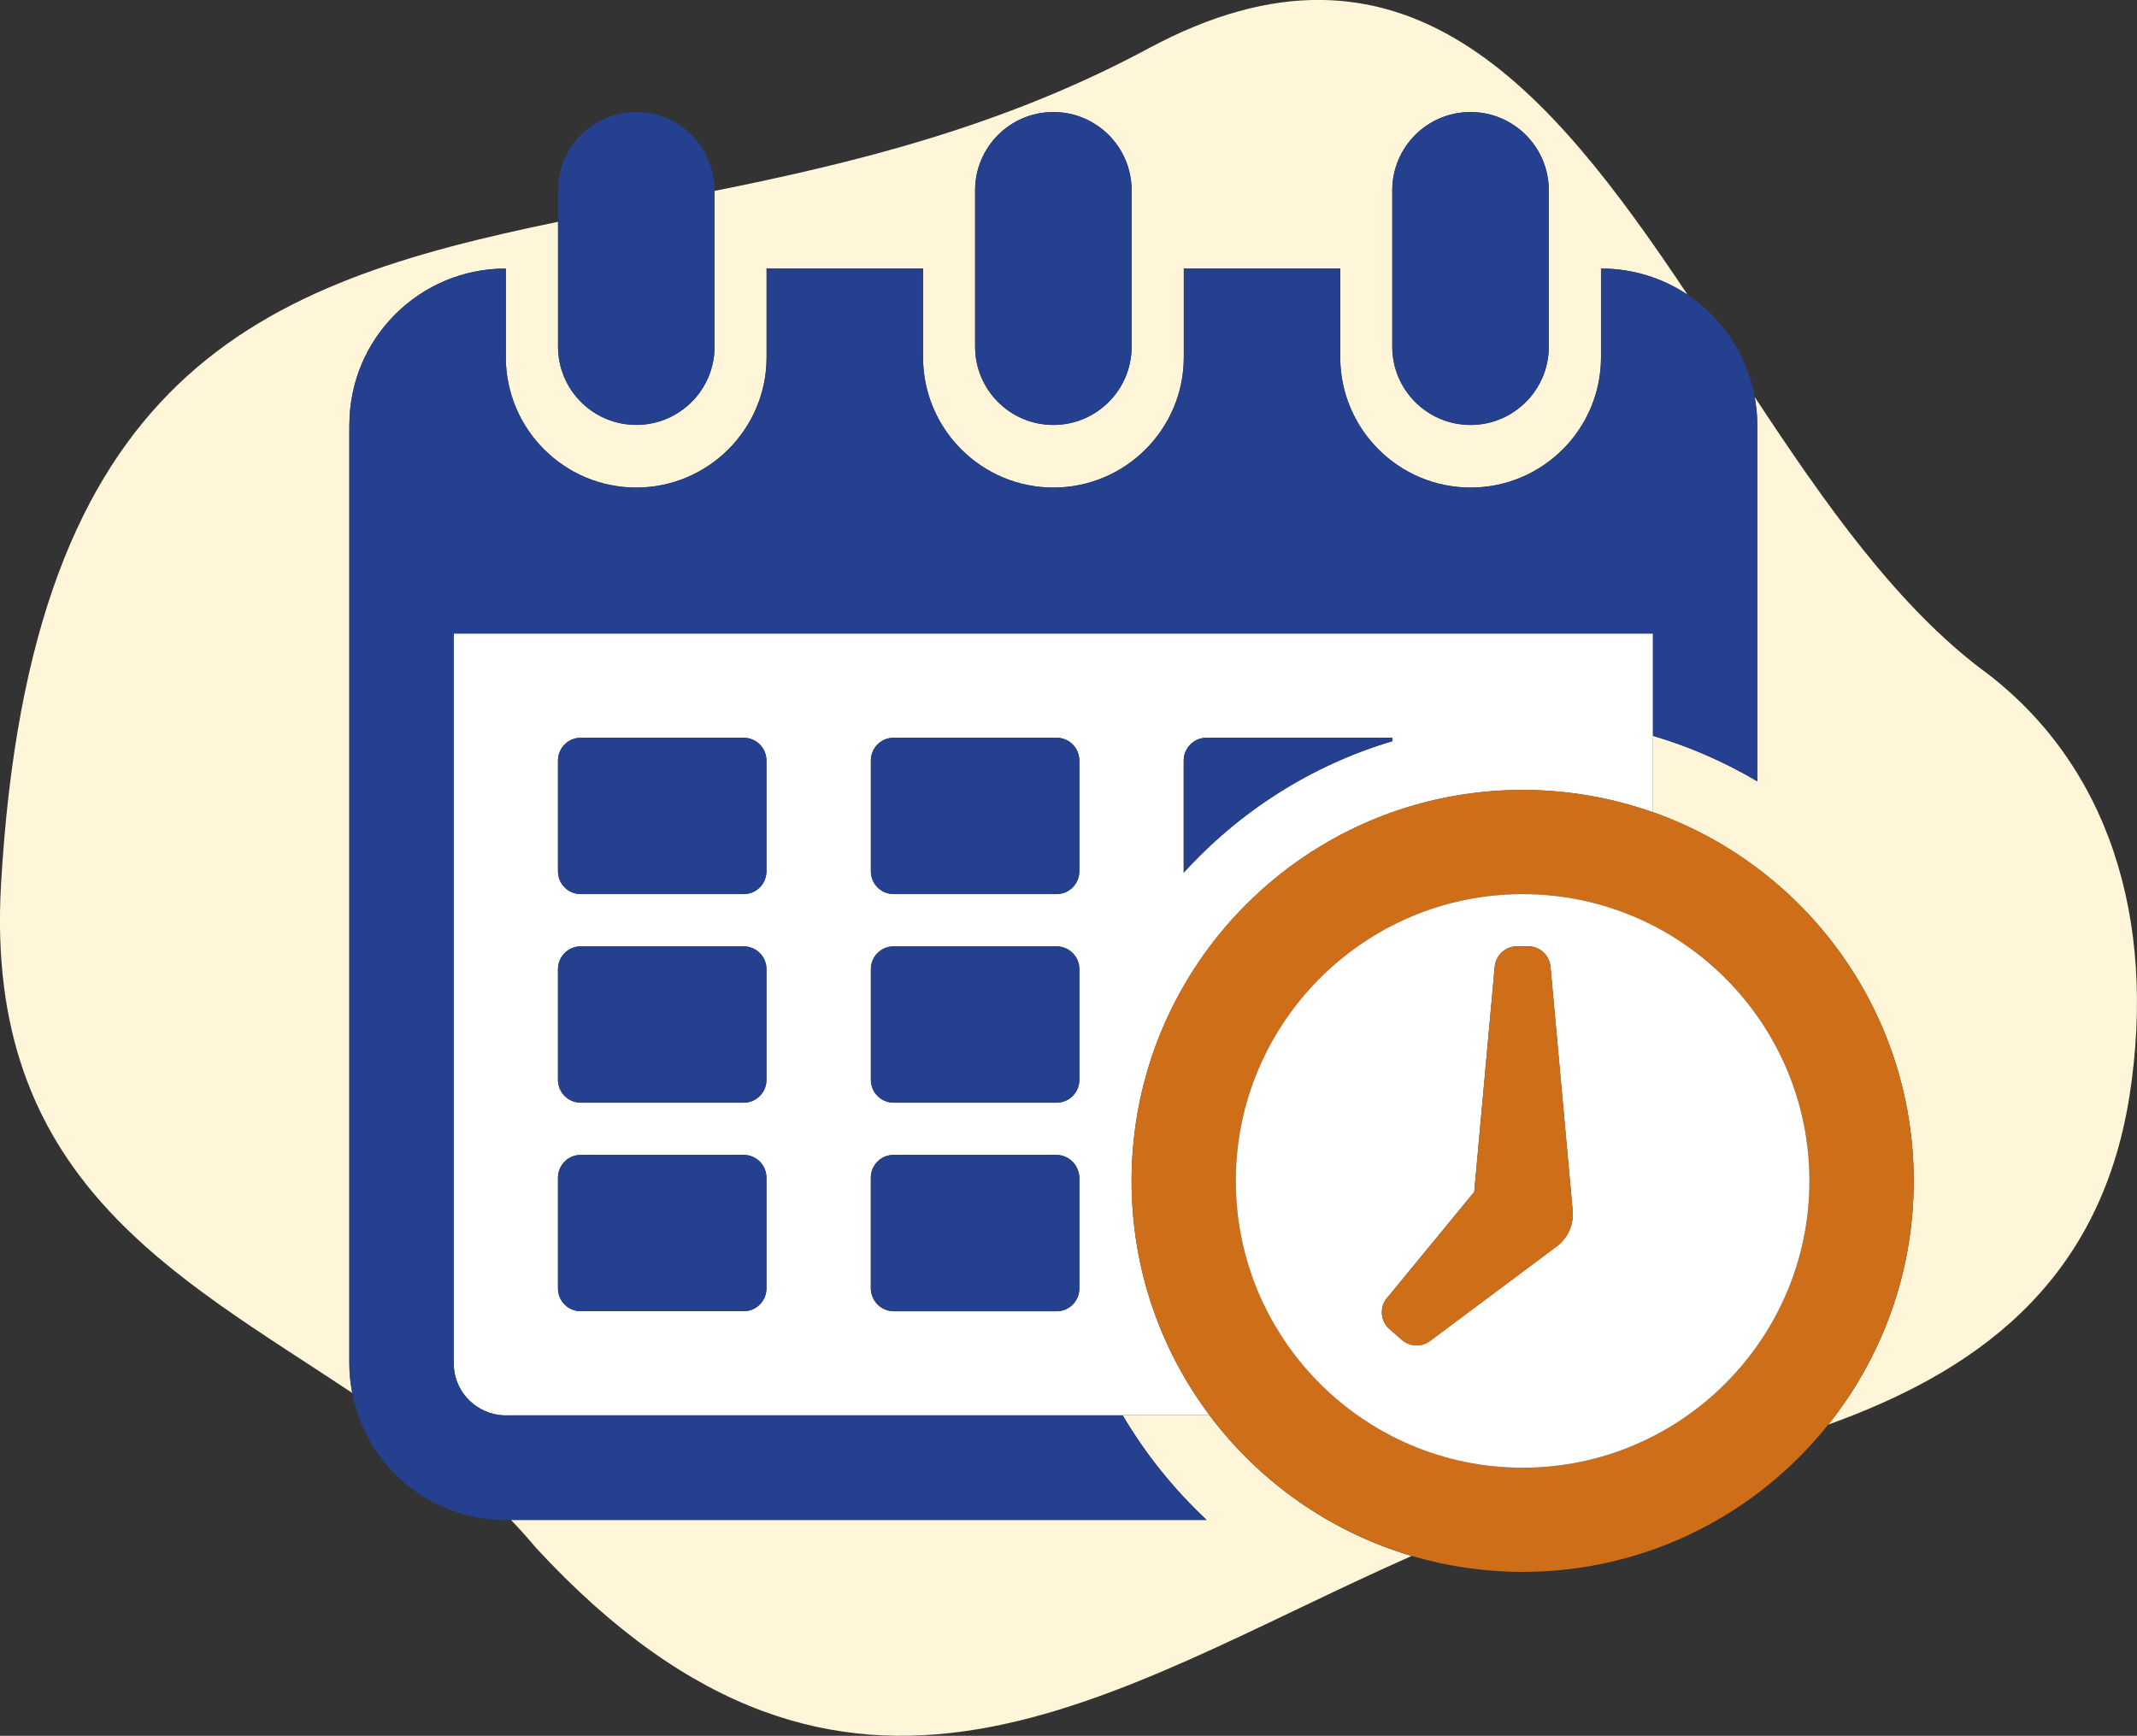 <?xml version="1.0" encoding="UTF-8"?>
<svg id="Layer_1" data-name="Layer 1" xmlns="http://www.w3.org/2000/svg" viewBox="0 0 216 175.46">
  <rect x="0" y="0" width="216" height="175.46" fill="#333333" stroke="none"/>
  <defs>
    <style>
      .cls-1 {
        fill: #fff;
      }

      .cls-1, .cls-2, .cls-3, .cls-4 {
        stroke-width: 0px;
      }

      .cls-2 {
        fill: #ce6e19;
      }

      .cls-3 {
        fill: #25408f;
      }

      .cls-4 {
        fill: #fff6d9;
      }
    </style>
  </defs>
  <path class="cls-4" d="M35.32,42.95c0-8.74,7.08-15.81,15.81-15.81v8.96c0,7.27,5.91,13.18,13.18,13.18s13.18-5.91,13.18-13.18v-8.96h15.81v8.96c0,7.27,5.91,13.18,13.18,13.18s13.18-5.91,13.18-13.18v-8.96h15.81v8.96c0,7.27,5.91,13.18,13.18,13.18s13.18-5.91,13.18-13.18v-8.96c3.23,0,6.23.97,8.73,2.63-14.05-21.03-28.78-38.69-54.47-24.88-14.73,7.92-29.74,11.57-43.86,14.41v15.74c0,4.36-3.54,7.91-7.91,7.91s-7.91-3.54-7.91-7.91v-12.62C26.31,28.63,3.04,37.53.1,89.48c-1.68,29.73,17.5,39.33,35.5,51.32-.18-.96-.29-1.96-.29-2.98V42.95ZM140.73,19.24c0-4.36,3.54-7.91,7.91-7.91s7.91,3.54,7.91,7.91v15.81c0,4.36-3.54,7.91-7.91,7.91s-7.91-3.54-7.91-7.91v-15.81ZM98.56,19.24c0-4.36,3.54-7.91,7.91-7.91s7.91,3.54,7.91,7.91v15.81c0,4.36-3.54,7.91-7.91,7.91s-7.91-3.54-7.91-7.91v-15.81Z"/>
  <path class="cls-4" d="M122.22,143.02H50.41c.24.03.48.07.72.07h62.37c2.31,3.91,5.16,7.45,8.46,10.54H51.64c.86.9,1.71,1.83,2.51,2.8,31.64,34.26,57.8,14.45,88.53.85-8.27-2.45-15.42-7.52-20.46-14.26Z"/>
  <path class="cls-4" d="M200.5,67.81c-8.81-6.6-16.1-16.99-23.14-27.68.16.92.26,1.85.26,2.82v36.02c-3.28-1.94-6.81-3.5-10.54-4.59v-10.35h-.03v18.06c15.36,5.42,26.38,20.06,26.38,37.28,0,9.32-3.23,17.87-8.63,24.63,14.32-5.16,27.4-13.82,30.45-33.27,2.78-17.98-2.2-33.53-14.75-42.93Z"/>
  <path class="cls-1" d="M45.86,137.82c0,2.66,1.98,4.84,4.55,5.2h71.82c-4.93-6.59-7.85-14.78-7.85-23.64,0-21.82,17.7-39.53,39.53-39.53,4.61,0,9.03.8,13.15,2.25v-18.06H45.86v73.78ZM119.64,76.88c0-1.27,1.03-2.3,2.3-2.3h18.78v.35c-8.21,2.44-15.46,7.11-21.08,13.29v-11.33ZM88.02,76.88c0-1.27,1.03-2.3,2.3-2.3h16.47c1.27,0,2.3,1.03,2.3,2.3v11.2c0,1.27-1.03,2.3-2.3,2.3h-16.47c-1.27,0-2.3-1.03-2.3-2.3v-11.2ZM88.02,97.96c0-1.27,1.03-2.3,2.3-2.3h16.47c1.27,0,2.3,1.03,2.3,2.3v11.2c0,1.27-1.03,2.3-2.3,2.3h-16.47c-1.27,0-2.3-1.03-2.3-2.3v-11.2ZM88.02,119.04c0-1.27,1.03-2.3,2.3-2.3h16.47c1.27,0,2.3,1.03,2.3,2.3v11.2c0,1.27-1.03,2.3-2.3,2.3h-16.47c-1.27,0-2.3-1.03-2.3-2.3v-11.2ZM56.4,76.88c0-1.27,1.03-2.3,2.3-2.3h16.47c1.27,0,2.3,1.03,2.3,2.3v11.2c0,1.27-1.03,2.3-2.3,2.3h-16.47c-1.27,0-2.3-1.03-2.3-2.3v-11.2ZM56.4,97.96c0-1.27,1.03-2.3,2.3-2.3h16.47c1.27,0,2.3,1.03,2.3,2.3v11.2c0,1.27-1.03,2.3-2.3,2.3h-16.47c-1.27,0-2.3-1.03-2.3-2.3v-11.2ZM56.4,119.04c0-1.27,1.03-2.3,2.3-2.3h16.47c1.27,0,2.3,1.03,2.3,2.3v11.2c0,1.27-1.03,2.3-2.3,2.3h-16.47c-1.27,0-2.3-1.03-2.3-2.3v-11.2Z"/>
  <path class="cls-3" d="M90.33,95.66h16.47c1.27,0,2.3,1.03,2.3,2.3v11.2c0,1.27-1.03,2.3-2.3,2.3h-16.47c-1.27,0-2.3-1.03-2.3-2.3v-11.2c0-1.27,1.03-2.3,2.3-2.3Z"/>
  <path class="cls-3" d="M64.31,42.95c4.37,0,7.91-3.54,7.91-7.91v-15.81c0-4.36-3.54-7.91-7.91-7.91s-7.91,3.54-7.91,7.91v15.81c0,4.36,3.54,7.91,7.91,7.91Z"/>
  <path class="cls-3" d="M148.63,42.95c4.37,0,7.91-3.54,7.91-7.91v-15.81c0-4.36-3.54-7.91-7.91-7.91s-7.91,3.54-7.91,7.91v15.81c0,4.36,3.54,7.91,7.91,7.91Z"/>
  <path class="cls-3" d="M113.5,143.09h-62.37c-.25,0-.48-.04-.72-.07-2.56-.36-4.55-2.54-4.55-5.2v-73.78h121.22v10.35c3.73,1.09,7.26,2.66,10.54,4.59v-36.02c0-.96-.1-1.9-.26-2.82-.78-4.32-3.3-8.02-6.81-10.36-2.5-1.66-5.5-2.63-8.73-2.63v8.96c0,7.27-5.91,13.18-13.18,13.18s-13.18-5.91-13.18-13.18v-8.96h-15.81v8.96c0,7.27-5.91,13.18-13.18,13.18s-13.18-5.91-13.18-13.18v-8.96h-15.81v8.96c0,7.27-5.91,13.18-13.18,13.18s-13.18-5.91-13.18-13.18v-8.96c-8.73,0-15.81,7.07-15.81,15.81v94.87c0,1.02.11,2.01.29,2.98,1.39,7.31,7.81,12.84,15.52,12.84h70.84c-3.3-3.09-6.16-6.63-8.46-10.54Z"/>
  <path class="cls-3" d="M106.47,42.95c4.37,0,7.91-3.54,7.91-7.91v-15.81c0-4.36-3.54-7.91-7.91-7.91s-7.91,3.54-7.91,7.91v15.81c0,4.36,3.54,7.91,7.91,7.91Z"/>
  <path class="cls-3" d="M58.7,116.74h16.47c1.27,0,2.3,1.03,2.3,2.3v11.2c0,1.27-1.03,2.3-2.3,2.3h-16.47c-1.27,0-2.3-1.03-2.3-2.3v-11.2c0-1.27,1.03-2.3,2.3-2.3Z"/>
  <path class="cls-3" d="M58.7,74.57h16.47c1.27,0,2.3,1.03,2.3,2.3v11.2c0,1.27-1.03,2.3-2.3,2.3h-16.47c-1.27,0-2.3-1.03-2.3-2.3v-11.2c0-1.27,1.03-2.3,2.3-2.3Z"/>
  <path class="cls-3" d="M90.33,74.57h16.47c1.27,0,2.3,1.03,2.3,2.3v11.2c0,1.27-1.03,2.3-2.3,2.3h-16.47c-1.27,0-2.3-1.03-2.3-2.3v-11.2c0-1.27,1.03-2.3,2.3-2.3Z"/>
  <rect class="cls-3" x="88.02" y="116.74" width="21.08" height="15.81" rx="2.3" ry="2.3"/>
  <path class="cls-3" d="M58.7,95.66h16.47c1.27,0,2.3,1.03,2.3,2.3v11.2c0,1.27-1.03,2.3-2.3,2.3h-16.47c-1.27,0-2.3-1.03-2.3-2.3v-11.2c0-1.27,1.03-2.3,2.3-2.3Z"/>
  <path class="cls-2" d="M167.05,82.09c-4.11-1.45-8.54-2.25-13.15-2.25-21.83,0-39.53,17.71-39.53,39.53,0,8.86,2.92,17.05,7.85,23.64,5.04,6.74,12.19,11.81,20.46,14.26,3.56,1.05,7.32,1.62,11.22,1.62,12.51,0,23.66-5.82,30.9-14.9,5.39-6.76,8.63-15.32,8.63-24.63,0-17.21-11.02-31.86-26.38-37.28ZM124.91,119.37c0-15.99,13.01-28.99,28.99-28.99s28.99,13,28.99,28.99-13.01,28.99-28.99,28.99-28.99-13.01-28.99-28.99Z"/>
  <path class="cls-1" d="M182.89,119.37c0-15.99-13.01-28.99-28.99-28.99s-28.99,13-28.99,28.99,13.01,28.99,28.99,28.99,28.99-13.01,28.99-28.99ZM140.2,131.2l8.81-10.72,2.07-22.76c.11-1.17,1.09-2.07,2.26-2.07h1.12c1.17,0,2.16.9,2.26,2.07l2.24,24.64c.13,1.41-.49,2.79-1.62,3.63l-12.79,9.55c-.86.64-2.05.6-2.86-.11l-1.25-1.09c-.92-.8-1.03-2.2-.25-3.15Z"/>
  <path class="cls-2" d="M141.69,135.44c.81.71,2,.75,2.86.11l12.79-9.55c1.13-.84,1.75-2.22,1.62-3.63l-2.24-24.64c-.11-1.17-1.09-2.07-2.26-2.07h-1.12c-1.17,0-2.16.9-2.26,2.07l-2.07,22.76-8.81,10.72c-.78.95-.67,2.35.25,3.15l1.25,1.09Z"/>
  <path class="cls-3" d="M140.73,74.92v-.35h-18.78c-1.27,0-2.3,1.03-2.3,2.3v11.33c5.63-6.18,12.87-10.85,21.08-13.29Z"/>
</svg>